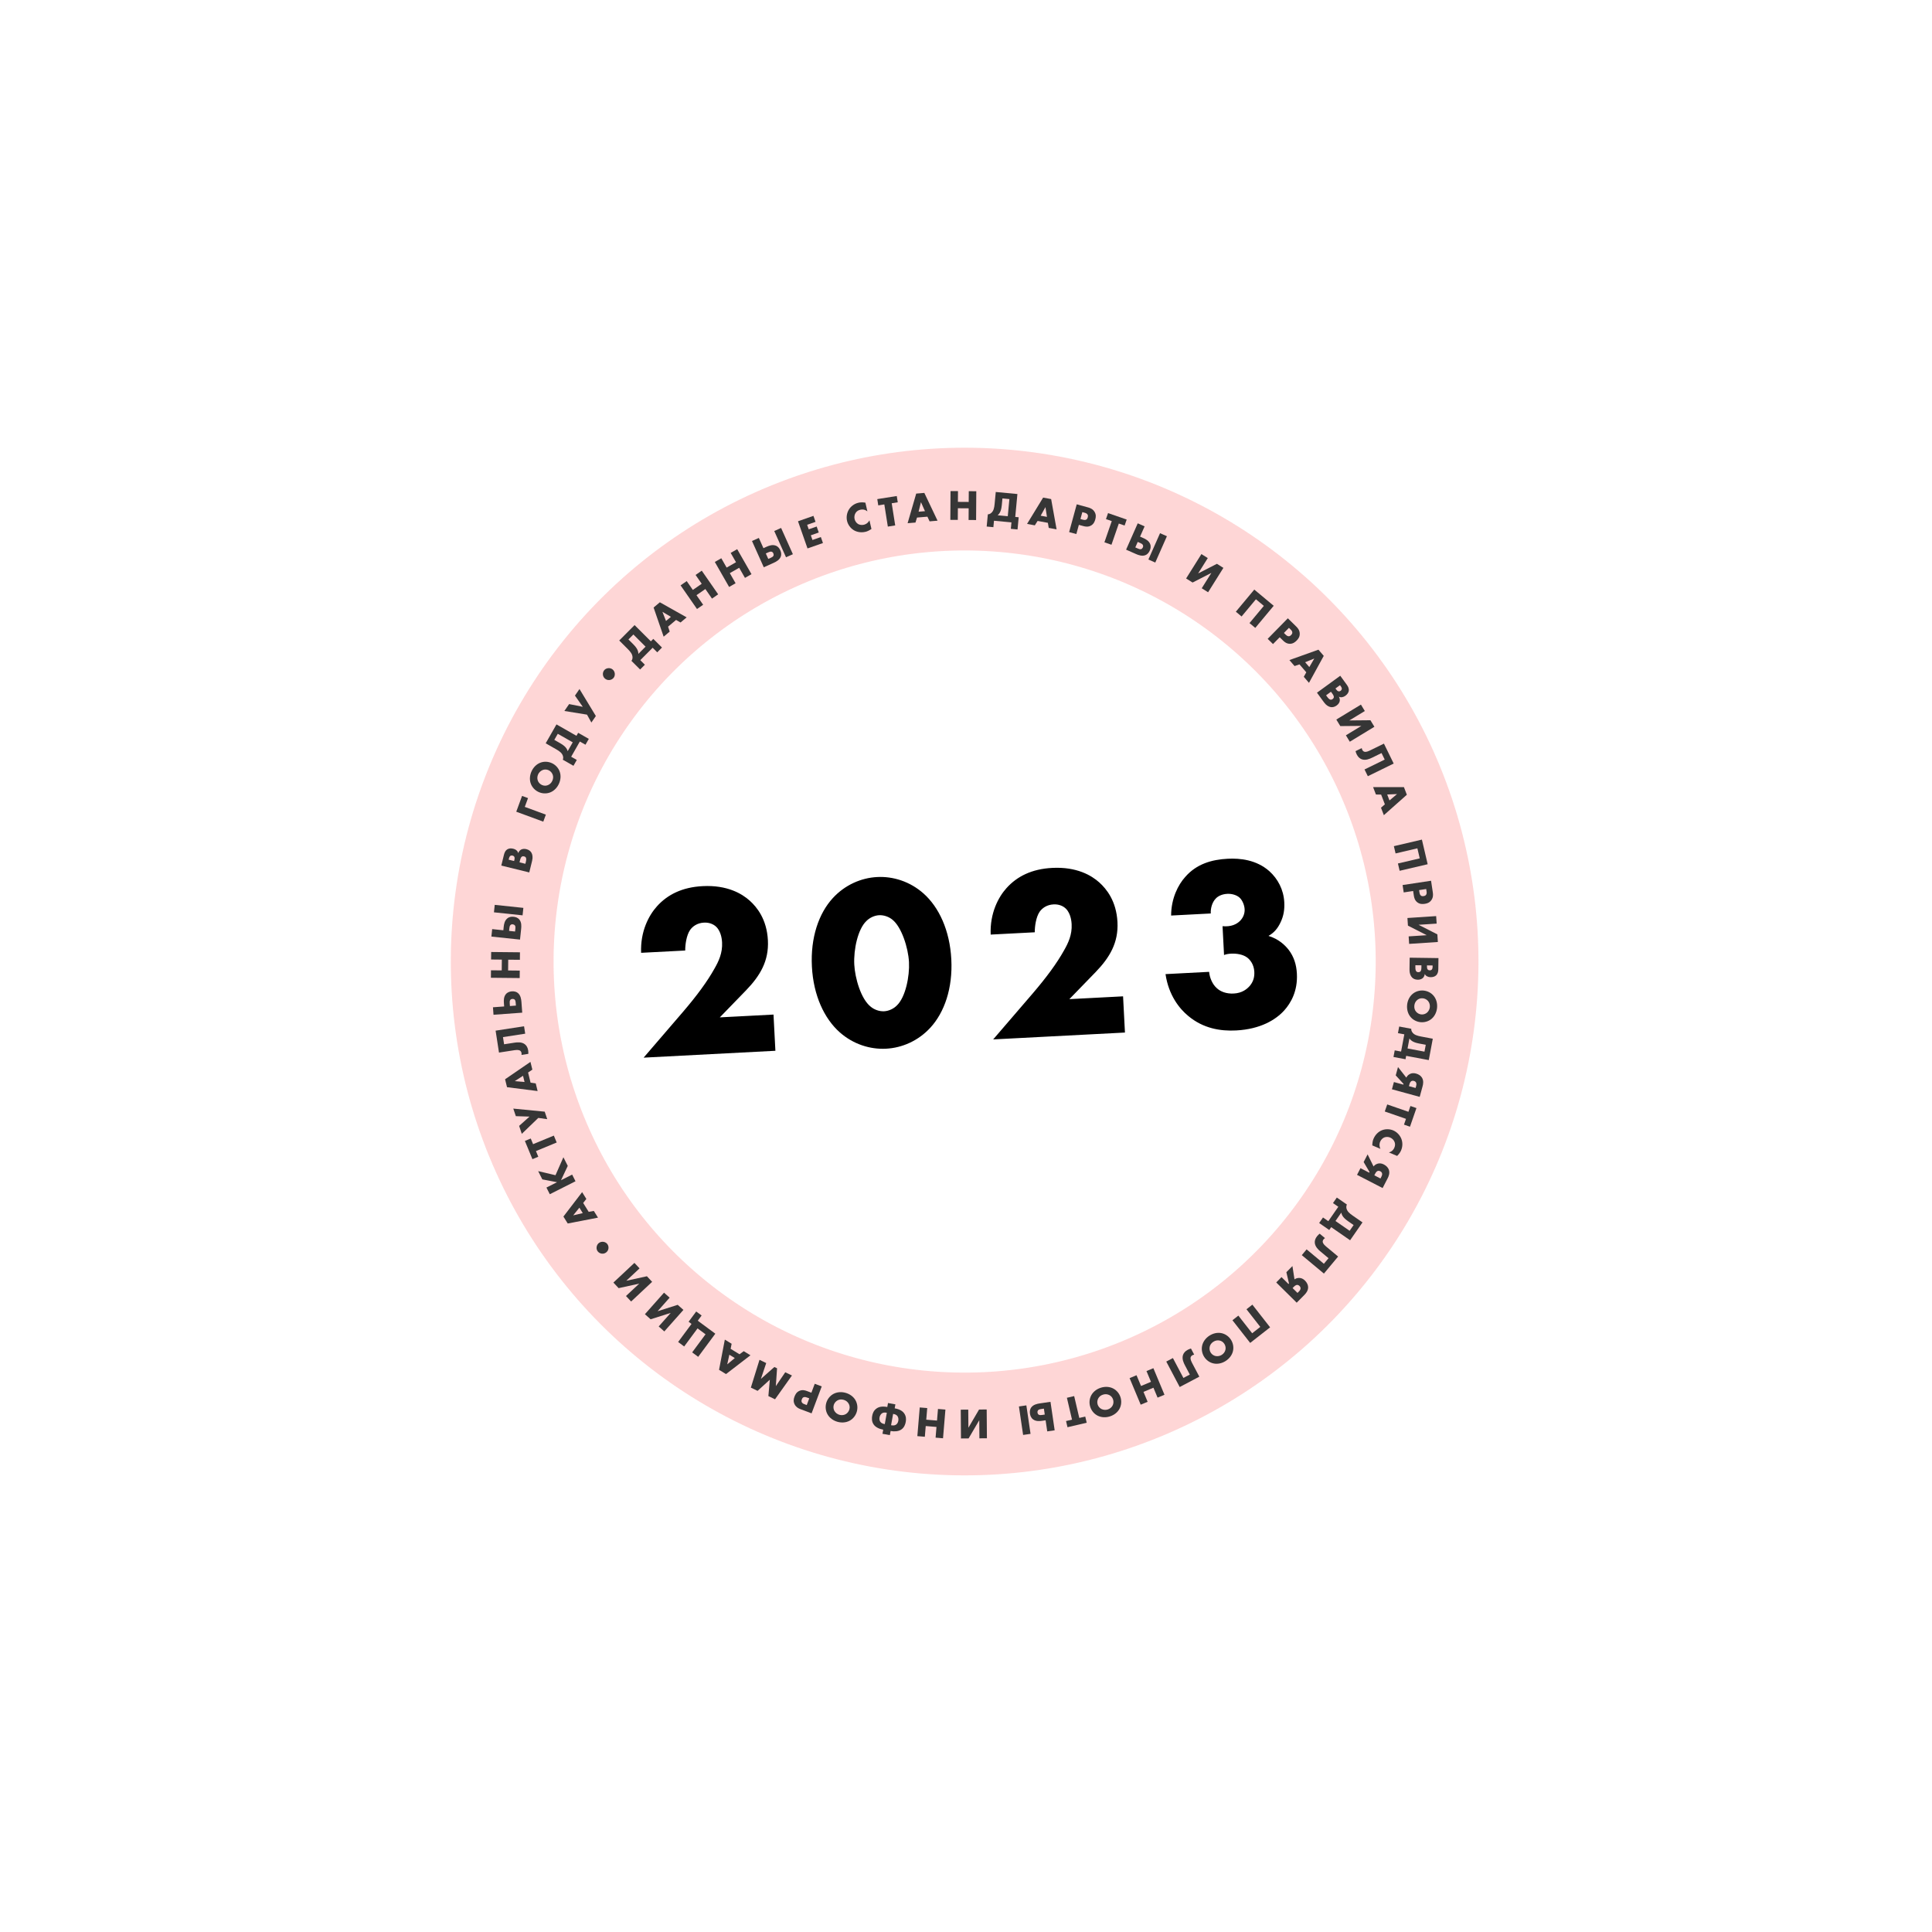 <?xml version="1.0" encoding="UTF-8"?> <svg xmlns="http://www.w3.org/2000/svg" width="282" height="282" viewBox="0 0 282 282" fill="none"><circle opacity="0.2" cx="140.802" cy="140.35" r="67.5" transform="rotate(-142.28 140.802 140.35)" stroke="#FB3434" stroke-width="15"></circle><path d="M90.384 93.49L92.625 91.241L95.003 93.611L95.359 93.254L96.626 94.517L95.933 95.213L95.263 94.546L93.458 96.358L94.127 97.025L93.433 97.721L92.166 96.458C92.264 96.324 92.33 96.168 92.326 95.941C92.316 95.487 92.03 95.131 91.606 94.708L90.384 93.49ZM91.729 93.336L92.429 94.034C92.572 94.177 92.822 94.444 92.983 94.728C93.117 94.969 93.175 95.187 93.18 95.441L94.23 94.388L92.449 92.613L91.729 93.336Z" fill="#363636"></path><path d="M99.334 90.861L98.682 90.487L97.515 91.468L97.751 92.19L96.869 92.932L95.401 88.677L96.313 87.911L100.226 90.112L99.334 90.861ZM97.212 90.636L97.926 90.037L96.689 89.299L97.212 90.636Z" fill="#363636"></path><path d="M100.236 84.82L101.13 86.108L102.424 85.21L101.53 83.922L102.43 83.297L104.826 86.749L103.925 87.374L102.956 85.976L101.662 86.874L102.632 88.272L101.736 88.893L99.34 85.441L100.236 84.82Z" fill="#363636"></path><path d="M105.284 81.485L106.062 82.847L107.43 82.065L106.651 80.703L107.603 80.159L109.689 83.807L108.737 84.351L107.893 82.874L106.525 83.656L107.37 85.133L106.424 85.674L104.338 82.026L105.284 81.485Z" fill="#363636"></path><path d="M114.731 81.343L113.011 77.51L114.011 77.061L115.732 80.894L114.731 81.343ZM111.484 82.801L109.763 78.967L110.763 78.518L111.434 80.013L111.917 79.796C112.222 79.659 112.732 79.458 113.221 79.639C113.601 79.779 113.788 80.088 113.889 80.312C114.005 80.571 114.093 80.891 113.963 81.246C113.785 81.727 113.295 81.988 112.91 82.161L111.484 82.801ZM112.139 81.582L112.524 81.409C112.633 81.36 112.84 81.267 112.903 81.1C112.938 81.009 112.932 80.887 112.878 80.766C112.813 80.623 112.723 80.56 112.642 80.534C112.486 80.48 112.309 80.545 112.165 80.61L111.78 80.783L112.139 81.582Z" fill="#363636"></path><path d="M118.732 75.296L119.038 76.17L117.813 76.599L118.044 77.259L119.204 76.853L119.509 77.727L118.35 78.133L118.589 78.817L119.814 78.388L120.12 79.263L117.866 80.051L116.478 76.085L118.732 75.296Z" fill="#363636"></path><path d="M126.909 75.952L127.199 77.21C126.81 77.461 126.588 77.564 126.324 77.625C125.612 77.789 125.013 77.629 124.599 77.375C124.108 77.068 123.758 76.56 123.635 76.026C123.501 75.443 123.626 74.832 123.908 74.373C124.185 73.921 124.67 73.526 125.308 73.379C125.505 73.333 125.837 73.289 126.314 73.367L126.606 74.638C126.165 74.293 125.754 74.362 125.576 74.403C125.269 74.474 125.057 74.619 124.902 74.843C124.704 75.134 124.673 75.477 124.739 75.766C124.804 76.048 124.993 76.334 125.254 76.488C125.471 76.612 125.78 76.664 126.081 76.595C126.24 76.558 126.629 76.449 126.909 75.952Z" fill="#363636"></path><path d="M131.039 73.316L130.156 73.456L130.667 76.692L129.591 76.862L129.079 73.626L128.195 73.766L128.051 72.851L130.894 72.401L131.039 73.316Z" fill="#363636"></path><path d="M135.685 76.098L135.369 75.416L133.849 75.544L133.626 76.272L132.477 76.368L133.732 72.046L134.918 71.946L136.847 76L135.685 76.098ZM134.081 74.691L135.01 74.612L134.425 73.296L134.081 74.691Z" fill="#363636"></path><path d="M139.831 71.685L139.82 73.254L141.395 73.265L141.406 71.696L142.502 71.703L142.474 75.905L141.378 75.898L141.389 74.197L139.814 74.186L139.803 75.887L138.713 75.88L138.741 71.678L139.831 71.685Z" fill="#363636"></path><path d="M145.343 71.811L148.504 72.109L148.189 75.452L148.691 75.5L148.522 77.281L147.544 77.189L147.633 76.248L145.086 76.007L144.997 76.948L144.019 76.856L144.187 75.075C144.353 75.065 144.515 75.017 144.688 74.869C145.032 74.572 145.125 74.125 145.181 73.529L145.343 71.811ZM146.318 72.751L146.225 73.736C146.206 73.936 146.159 74.299 146.041 74.604C145.941 74.861 145.81 75.044 145.617 75.21L147.097 75.349L147.334 72.847L146.318 72.751Z" fill="#363636"></path><path d="M153.077 77.054L152.95 76.313L151.451 76.037L151.044 76.68L149.911 76.472L152.257 72.631L153.428 72.846L154.223 77.265L153.077 77.054ZM151.899 75.274L152.816 75.443L152.597 74.019L151.899 75.274Z" fill="#363636"></path><path d="M158.135 76.791L157.473 76.61L157.106 77.953L156.054 77.666L157.162 73.612L158.839 74.07C159.192 74.167 159.538 74.333 159.767 74.716C160 75.106 159.968 75.463 159.875 75.803C159.787 76.125 159.641 76.49 159.24 76.714C158.84 76.938 158.451 76.877 158.135 76.791ZM157.981 74.75L157.705 75.759L158.058 75.855C158.167 75.885 158.377 75.93 158.536 75.849C158.694 75.775 158.745 75.612 158.771 75.515C158.801 75.406 158.829 75.256 158.749 75.117C158.663 74.956 158.473 74.885 158.34 74.848L157.981 74.75Z" fill="#363636"></path><path d="M164.151 76.711L163.306 76.418L162.233 79.513L161.203 79.156L162.276 76.061L161.431 75.768L161.734 74.893L164.454 75.836L164.151 76.711Z" fill="#363636"></path><path d="M167.624 81.668L169.323 77.825L170.325 78.268L168.627 82.111L167.624 81.668ZM164.368 80.229L166.067 76.386L167.07 76.829L166.407 78.327L166.892 78.541C167.197 78.676 167.688 78.921 167.88 79.405C168.031 79.781 167.926 80.128 167.827 80.352C167.712 80.612 167.534 80.891 167.182 81.032C166.706 81.221 166.183 81.031 165.797 80.861L164.368 80.229ZM165.712 79.9L166.098 80.071C166.208 80.119 166.415 80.211 166.581 80.146C166.673 80.111 166.759 80.025 166.812 79.904C166.876 79.76 166.862 79.651 166.828 79.573C166.764 79.421 166.596 79.333 166.452 79.27L166.066 79.099L165.712 79.9Z" fill="#363636"></path><path d="M175.363 80.876L176.291 81.459L174.885 83.7L177.625 82.296L178.57 82.889L176.336 86.448L175.408 85.865L176.814 83.624L174.074 85.028L173.129 84.436L175.363 80.876Z" fill="#363636"></path><path d="M183.223 91.649L182.381 90.947L184.474 88.435L183.318 87.471L181.224 89.983L180.387 89.285L183.078 86.057L185.913 88.421L183.223 91.649Z" fill="#363636"></path><path d="M187.277 93.497L186.787 93.016L185.812 94.01L185.034 93.247L187.977 90.248L189.218 91.465C189.479 91.721 189.7 92.036 189.713 92.481C189.726 92.935 189.524 93.231 189.277 93.483C189.043 93.721 188.738 93.969 188.279 93.969C187.82 93.969 187.511 93.727 187.277 93.497ZM188.137 91.64L187.405 92.387L187.665 92.643C187.746 92.722 187.908 92.863 188.086 92.871C188.26 92.882 188.384 92.765 188.454 92.693C188.534 92.612 188.631 92.496 188.629 92.335C188.632 92.153 188.501 91.998 188.402 91.901L188.137 91.64Z" fill="#363636"></path><path d="M190.304 98.787L190.67 98.131L189.677 96.975L188.957 97.219L188.205 96.345L192.443 94.829L193.219 95.732L191.063 99.67L190.304 98.787ZM190.504 96.662L191.112 97.369L191.836 96.123L190.504 96.662Z" fill="#363636"></path><path d="M193.261 102.525L192.23 101.109L195.627 98.635L196.584 99.949C196.762 100.193 196.937 100.509 196.86 100.885C196.818 101.095 196.676 101.339 196.376 101.558C196.228 101.665 196.082 101.732 195.888 101.765C195.704 101.79 195.572 101.769 195.423 101.683C195.532 101.876 195.581 102.114 195.557 102.295C195.525 102.529 195.372 102.78 195.102 102.976C194.782 103.21 194.474 103.247 194.254 103.213C193.932 103.167 193.566 102.942 193.261 102.525ZM195.591 100.009L194.929 100.491L195.048 100.654C195.115 100.746 195.236 100.891 195.4 100.913C195.496 100.928 195.607 100.887 195.683 100.831C195.77 100.768 195.834 100.674 195.853 100.582C195.868 100.486 195.836 100.345 195.71 100.172L195.591 100.009ZM194.272 100.97L193.559 101.489L193.704 101.688C193.882 101.932 194.056 102.118 194.238 102.133C194.314 102.14 194.413 102.115 194.509 102.044C194.616 101.967 194.677 101.868 194.691 101.78C194.72 101.595 194.565 101.372 194.406 101.153L194.272 100.97Z" fill="#363636"></path><path d="M198.645 102.846L199.214 103.783L196.953 105.157L200.032 105.129L200.611 106.082L197.02 108.264L196.451 107.327L198.712 105.953L195.633 105.981L195.054 105.028L198.645 102.846Z" fill="#363636"></path><path d="M202.002 108.541L203.426 111.449L199.653 113.298L199.17 112.313L202.118 110.869L201.652 109.919L200.278 110.592C199.916 110.769 199.33 111.021 198.782 110.834C198.493 110.73 198.224 110.511 198.027 110.109C197.93 109.911 197.878 109.719 197.859 109.637L198.765 109.194C198.775 109.273 198.797 109.36 198.836 109.439C198.911 109.592 199.014 109.675 199.11 109.712C199.197 109.747 199.422 109.805 199.92 109.561L202.002 108.541Z" fill="#363636"></path><path d="M201.574 117.897L202.14 117.403L201.594 115.98L200.834 115.967L200.421 114.891L204.922 114.893L205.348 116.004L201.991 118.985L201.574 117.897ZM202.479 115.964L202.813 116.835L203.914 115.906L202.479 115.964Z" fill="#363636"></path><path d="M204.295 127.103L204.045 126.035L207.229 125.29L206.885 123.824L203.702 124.569L203.453 123.508L207.545 122.551L208.386 126.145L204.295 127.103Z" fill="#363636"></path><path d="M206.368 130.732L206.265 130.053L204.889 130.26L204.726 129.183L208.881 128.556L209.141 130.276C209.195 130.637 209.183 131.021 208.925 131.385C208.663 131.756 208.323 131.871 207.974 131.923C207.644 131.973 207.251 131.988 206.885 131.712C206.518 131.436 206.417 131.056 206.368 130.732ZM208.172 129.766L207.138 129.921L207.192 130.283C207.209 130.395 207.253 130.605 207.391 130.718C207.523 130.832 207.692 130.813 207.792 130.798C207.904 130.781 208.052 130.746 208.147 130.617C208.259 130.472 208.248 130.27 208.227 130.133L208.172 129.766Z" fill="#363636"></path><path d="M209.625 133.717L209.698 134.811L207.057 134.985L209.801 136.383L209.875 137.495L205.682 137.772L205.61 136.678L208.25 136.504L205.506 135.107L205.432 133.994L209.625 133.717Z" fill="#363636"></path><path d="M205.735 141.537L205.76 139.786L209.961 139.845L209.939 141.47C209.934 141.772 209.885 142.131 209.598 142.385C209.439 142.528 209.179 142.638 208.807 142.632C208.625 142.63 208.467 142.596 208.292 142.506C208.13 142.415 208.037 142.319 207.97 142.161C207.941 142.381 207.837 142.6 207.71 142.73C207.543 142.898 207.271 143.008 206.937 143.003C206.54 142.998 206.271 142.843 206.116 142.683C205.886 142.453 205.728 142.054 205.735 141.537ZM209.108 140.923L208.289 140.911L208.287 141.113C208.285 141.226 208.295 141.416 208.413 141.531C208.481 141.601 208.594 141.634 208.689 141.635C208.796 141.637 208.904 141.601 208.974 141.538C209.044 141.47 209.103 141.339 209.106 141.124L209.108 140.923ZM207.477 140.9L206.595 140.888L206.591 141.133C206.587 141.436 206.615 141.688 206.752 141.81C206.808 141.861 206.902 141.9 207.022 141.902C207.154 141.904 207.262 141.861 207.326 141.799C207.46 141.668 207.47 141.398 207.474 141.127L207.477 140.9Z" fill="#363636"></path><path d="M207.351 149.2C206.799 149.148 206.236 148.88 205.851 148.394C205.484 147.929 205.327 147.307 205.386 146.686C205.445 146.065 205.715 145.483 206.163 145.095C206.631 144.69 207.235 144.532 207.787 144.584C208.345 144.637 208.914 144.906 209.292 145.391C209.66 145.856 209.816 146.478 209.758 147.099C209.699 147.72 209.429 148.302 208.981 148.69C208.519 149.095 207.909 149.253 207.351 149.2ZM208.704 146.999C208.732 146.698 208.656 146.368 208.451 146.121C208.253 145.875 207.956 145.739 207.661 145.711C207.291 145.676 207.017 145.828 206.852 145.97C206.639 146.153 206.474 146.422 206.44 146.786C206.405 147.156 206.51 147.444 206.686 147.657C206.863 147.87 207.137 148.041 207.457 148.071C207.783 148.102 208.086 147.985 208.292 147.808C208.534 147.597 208.677 147.288 208.704 146.999Z" fill="#363636"></path><path d="M209.134 151.614L208.548 154.734L205.247 154.115L205.154 154.61L203.396 154.28L203.577 153.314L204.506 153.488L204.978 150.974L204.049 150.8L204.231 149.834L205.989 150.164C205.984 150.33 206.017 150.496 206.149 150.681C206.412 151.051 206.849 151.185 207.437 151.295L209.134 151.614ZM208.109 152.498L207.136 152.316C206.938 152.278 206.582 152.199 206.288 152.054C206.042 151.931 205.871 151.783 205.724 151.576L205.45 153.037L207.92 153.501L208.109 152.498Z" fill="#363636"></path><path d="M204.056 155.75L205.272 157.297C205.337 157.158 205.468 156.939 205.753 156.782C206.03 156.629 206.325 156.599 206.69 156.699C207.091 156.808 207.395 157.035 207.553 157.294C207.829 157.741 207.724 158.268 207.649 158.541L207.223 160.103L203.169 158.995L203.458 157.938L204.838 158.315L204.866 158.212L203.724 156.966L204.056 155.75ZM205.652 158.538L206.624 158.803L206.706 158.505C206.736 158.396 206.784 158.194 206.69 158.011C206.648 157.928 206.558 157.825 206.382 157.777C206.23 157.735 206.094 157.757 206.001 157.81C205.868 157.891 205.776 158.082 205.733 158.24L205.652 158.538Z" fill="#363636"></path><path d="M204.93 164.155L205.223 163.31L202.127 162.237L202.484 161.207L205.579 162.28L205.872 161.435L206.748 161.738L205.805 164.458L204.93 164.155Z" fill="#363636"></path><path d="M201.489 167.688L200.3 167.183C200.325 166.722 200.372 166.482 200.478 166.232C200.763 165.56 201.244 165.168 201.692 164.982C202.229 164.765 202.846 164.78 203.35 164.994C203.901 165.227 204.322 165.687 204.529 166.185C204.732 166.674 204.768 167.299 204.512 167.902C204.433 168.088 204.274 168.383 203.931 168.723L202.731 168.214C203.268 168.059 203.454 167.686 203.525 167.518C203.648 167.228 203.655 166.971 203.565 166.714C203.446 166.382 203.186 166.156 202.913 166.04C202.647 165.927 202.304 165.912 202.027 166.034C201.799 166.135 201.575 166.356 201.455 166.64C201.391 166.791 201.251 167.169 201.489 167.688Z" fill="#363636"></path><path d="M199.62 168.495L200.488 170.262C200.579 170.139 200.754 169.952 201.065 169.858C201.368 169.766 201.663 169.798 201.999 169.971C202.368 170.162 202.618 170.447 202.719 170.733C202.895 171.228 202.683 171.722 202.553 171.973L201.811 173.412L198.077 171.484L198.58 170.51L199.85 171.166L199.9 171.071L199.042 169.615L199.62 168.495ZM200.6 171.554L201.496 172.016L201.638 171.742C201.69 171.641 201.78 171.453 201.726 171.255C201.702 171.165 201.636 171.046 201.473 170.962C201.333 170.89 201.195 170.882 201.093 170.915C200.946 170.966 200.817 171.134 200.742 171.279L200.6 171.554Z" fill="#363636"></path><path d="M198.875 178.424L197.065 181.033L194.306 179.119L194.019 179.534L192.549 178.514L193.109 177.706L193.885 178.245L195.343 176.143L194.567 175.605L195.127 174.797L196.597 175.817C196.524 175.966 196.486 176.131 196.531 176.354C196.621 176.799 196.965 177.099 197.457 177.44L198.875 178.424ZM197.578 178.813L196.765 178.249C196.6 178.134 196.307 177.916 196.098 177.664C195.924 177.451 195.828 177.246 195.778 176.997L194.931 178.219L196.996 179.651L197.578 178.813Z" fill="#363636"></path><path d="M195.316 183.408L193.243 185.895L190.015 183.204L190.717 182.362L193.238 184.464L193.916 183.651L192.74 182.671C192.43 182.413 191.962 181.981 191.91 181.404C191.886 181.098 191.977 180.763 192.263 180.419C192.404 180.25 192.558 180.124 192.625 180.073L193.4 180.719C193.332 180.761 193.261 180.817 193.204 180.884C193.095 181.015 193.062 181.143 193.067 181.246C193.071 181.339 193.11 181.568 193.536 181.923L195.316 183.408Z" fill="#363636"></path><path d="M188.648 184.798L188.949 186.743C189.073 186.653 189.295 186.527 189.62 186.53C189.936 186.532 190.209 186.651 190.478 186.917C190.773 187.209 190.927 187.556 190.937 187.859C190.958 188.384 190.608 188.792 190.409 188.993L189.27 190.144L186.283 187.19L187.053 186.41L188.07 187.416L188.146 187.34L187.762 185.694L188.648 184.798ZM188.67 188.009L189.387 188.718L189.604 188.499C189.684 188.418 189.826 188.266 189.833 188.061C189.837 187.967 189.81 187.834 189.68 187.705C189.568 187.595 189.439 187.546 189.332 187.547C189.176 187.552 189.003 187.673 188.888 187.79L188.67 188.009Z" fill="#363636"></path><path d="M179.891 192.706L180.754 192.031L182.769 194.606L183.955 193.678L181.94 191.103L182.799 190.431L185.388 193.74L182.481 196.016L179.891 192.706Z" fill="#363636"></path><path d="M175.774 198.063C175.472 197.598 175.332 196.99 175.474 196.387C175.61 195.81 176.001 195.301 176.524 194.961C177.047 194.621 177.67 194.471 178.253 194.581C178.861 194.697 179.36 195.071 179.662 195.536C179.968 196.006 180.111 196.619 179.966 197.217C179.83 197.794 179.439 198.303 178.916 198.643C178.393 198.983 177.769 199.133 177.187 199.023C176.582 198.913 176.08 198.533 175.774 198.063ZM178.34 197.755C178.593 197.591 178.804 197.326 178.871 197.012C178.941 196.704 178.862 196.386 178.701 196.138C178.498 195.826 178.21 195.706 177.995 195.665C177.72 195.611 177.407 195.649 177.1 195.848C176.789 196.051 176.628 196.313 176.571 196.583C176.514 196.853 176.55 197.175 176.725 197.445C176.904 197.719 177.183 197.883 177.45 197.935C177.765 197.993 178.097 197.913 178.34 197.755Z" fill="#363636"></path><path d="M175.057 200.943L172.193 202.454L170.232 198.738L171.201 198.226L172.733 201.129L173.669 200.635L172.955 199.281C172.767 198.924 172.497 198.347 172.668 197.794C172.764 197.501 172.974 197.226 173.37 197.017C173.565 196.914 173.755 196.857 173.837 196.835L174.307 197.727C174.229 197.74 174.142 197.764 174.064 197.805C173.913 197.885 173.834 197.991 173.799 198.087C173.767 198.175 173.716 198.402 173.975 198.892L175.057 200.943Z" fill="#363636"></path><path d="M168.964 204.002L168.359 202.555L166.906 203.162L167.511 204.61L166.5 205.032L164.879 201.155L165.891 200.732L166.547 202.302L168 201.695L167.344 200.125L168.35 199.705L169.97 203.582L168.964 204.002Z" fill="#363636"></path><path d="M159.13 205.337C158.964 204.808 158.993 204.185 159.292 203.643C159.579 203.124 160.092 202.739 160.687 202.553C161.283 202.366 161.924 202.39 162.455 202.653C163.01 202.928 163.389 203.423 163.555 203.953C163.722 204.488 163.695 205.117 163.394 205.653C163.107 206.172 162.594 206.557 161.999 206.743C161.404 206.93 160.762 206.906 160.231 206.643C159.678 206.374 159.297 205.873 159.13 205.337ZM161.683 205.733C161.971 205.643 162.246 205.445 162.395 205.161C162.545 204.882 162.555 204.556 162.467 204.273C162.356 203.918 162.11 203.725 161.915 203.627C161.664 203.501 161.352 203.454 161.003 203.563C160.649 203.674 160.424 203.883 160.296 204.128C160.168 204.372 160.116 204.692 160.212 204.999C160.31 205.311 160.535 205.545 160.777 205.667C161.066 205.808 161.406 205.82 161.683 205.733Z" fill="#363636"></path><path d="M155.603 207.419L156.474 207.215L155.728 204.025L156.789 203.777L157.535 206.966L158.406 206.763L158.617 207.664L155.814 208.32L155.603 207.419Z" fill="#363636"></path><path d="M149.81 205.131L150.421 209.289L149.336 209.448L148.725 205.291L149.81 205.131ZM153.332 204.614L153.943 208.771L152.858 208.93L152.62 207.31L152.096 207.387C151.766 207.435 151.22 207.49 150.799 207.183C150.471 206.944 150.375 206.596 150.34 206.352C150.298 206.072 150.301 205.74 150.523 205.434C150.825 205.02 151.368 204.902 151.786 204.841L153.332 204.614ZM152.37 205.608L151.952 205.67C151.834 205.687 151.609 205.72 151.503 205.863C151.445 205.942 151.417 206.06 151.437 206.191C151.46 206.347 151.529 206.432 151.6 206.479C151.735 206.574 151.924 206.559 152.079 206.536L152.497 206.475L152.37 205.608Z" fill="#363636"></path><path d="M144.053 209.933L142.956 209.942L142.936 207.296L141.381 209.954L140.266 209.963L140.234 205.761L141.33 205.752L141.35 208.398L142.905 205.74L144.02 205.731L144.053 209.933Z" fill="#363636"></path><path d="M136.561 209.844L136.691 208.281L135.122 208.15L134.991 209.713L133.899 209.622L134.248 205.435L135.341 205.526L135.199 207.221L136.769 207.352L136.91 205.657L137.996 205.747L137.647 209.935L136.561 209.844Z" fill="#363636"></path><path d="M130.695 204.986L130.591 205.563C131.372 205.703 131.751 205.983 131.976 206.299C132.276 206.73 132.274 207.165 132.206 207.544C132.143 207.891 131.993 208.369 131.543 208.666C131.143 208.933 130.565 208.976 129.995 208.873L129.886 209.475L128.807 209.281L128.916 208.679C128.345 208.576 127.819 208.334 127.538 207.944C127.219 207.509 127.245 207.008 127.308 206.661C127.376 206.283 127.526 205.875 127.958 205.575C128.279 205.357 128.731 205.227 129.512 205.368L129.616 204.792L130.695 204.986ZM129.146 207.863L129.443 206.214L129.388 206.204C129.177 206.166 128.949 206.15 128.738 206.291C128.549 206.417 128.422 206.657 128.381 206.886C128.326 207.19 128.407 207.416 128.511 207.55C128.672 207.758 128.917 207.821 129.097 207.854L129.146 207.863ZM130.064 208.028L130.113 208.037C130.293 208.069 130.545 208.096 130.768 207.957C130.912 207.867 131.067 207.684 131.122 207.38C131.163 207.151 131.128 206.882 130.995 206.698C130.846 206.492 130.628 206.427 130.417 206.389L130.361 206.379L130.064 208.028Z" fill="#363636"></path><path d="M120.603 204.777C120.755 204.243 121.122 203.739 121.67 203.449C122.194 203.173 122.834 203.133 123.434 203.304C124.034 203.475 124.557 203.847 124.856 204.358C125.169 204.893 125.214 205.515 125.062 206.048C124.908 206.588 124.54 207.098 123.994 207.382C123.47 207.658 122.829 207.698 122.23 207.527C121.63 207.356 121.107 206.984 120.807 206.473C120.493 205.944 120.449 205.316 120.603 204.777ZM122.52 206.509C122.811 206.592 123.149 206.577 123.429 206.421C123.708 206.271 123.896 206.004 123.977 205.719C124.079 205.362 123.98 205.065 123.87 204.876C123.73 204.633 123.495 204.422 123.144 204.322C122.786 204.22 122.483 204.271 122.242 204.405C122.001 204.54 121.782 204.779 121.694 205.088C121.604 205.403 121.664 205.721 121.8 205.956C121.963 206.232 122.241 206.43 122.52 206.509Z" fill="#363636"></path><path d="M117.789 203.041L118.431 203.283L118.922 201.98L119.942 202.363L118.462 206.296L116.835 205.684C116.493 205.555 116.163 205.358 115.971 204.955C115.776 204.545 115.841 204.193 115.965 203.863C116.083 203.55 116.261 203.2 116.681 203.015C117.101 202.829 117.482 202.926 117.789 203.041ZM117.753 205.087L118.121 204.108L117.779 203.98C117.673 203.94 117.468 203.876 117.302 203.942C117.138 204.001 117.072 204.158 117.037 204.252C116.997 204.359 116.955 204.504 117.022 204.651C117.093 204.819 117.275 204.907 117.405 204.956L117.753 205.087Z" fill="#363636"></path><path d="M114.619 200.299L115.594 200.77L113.125 204.244L112.155 203.775L112.365 201.386L110.578 203.014L109.597 202.539L110.858 198.482L111.839 198.956L111.064 201.268L113.03 199.531L113.422 199.721L113.243 202.321L114.619 200.299Z" fill="#363636"></path><path d="M106.792 196.141L106.644 196.878L107.945 197.674L108.555 197.22L109.538 197.821L105.97 200.564L104.954 199.943L105.798 195.533L106.792 196.141ZM107.253 198.225L106.457 197.739L106.15 199.146L107.253 198.225Z" fill="#363636"></path><path d="M104.41 194.67L101.91 198.048L101.029 197.396L102.982 194.757L101.817 193.895L99.864 196.534L98.983 195.881L100.936 193.243L100.511 192.928L101.62 191.429L102.41 192.014L101.848 192.774L104.41 194.67Z" fill="#363636"></path><path d="M96.965 194.339L96.145 193.612L97.901 191.633L94.967 192.566L94.133 191.826L96.922 188.683L97.742 189.411L95.986 191.39L98.92 190.456L99.754 191.196L96.965 194.339Z" fill="#363636"></path><path d="M92.12 189.971L91.371 189.17L93.303 187.362L90.295 188.021L89.533 187.207L92.601 184.335L93.35 185.135L91.418 186.943L94.426 186.285L95.188 187.099L92.12 189.971Z" fill="#363636"></path><path d="M88.477 182.807C88.332 182.919 88.117 183.021 87.834 182.985C87.587 182.952 87.378 182.827 87.248 182.657C87.167 182.552 87.042 182.338 87.083 182.02C87.121 181.729 87.276 181.538 87.416 181.43C87.596 181.291 87.838 181.224 88.098 181.262C88.379 181.308 88.553 181.461 88.645 181.58C88.757 181.725 88.84 181.947 88.817 182.196C88.791 182.502 88.617 182.7 88.477 182.807Z" fill="#363636"></path><path d="M85.585 174.998L85.122 175.59L85.929 176.884L86.677 176.752L87.287 177.73L82.868 178.584L82.238 177.573L84.968 174.009L85.585 174.998ZM85.063 177.068L84.57 176.276L83.665 177.397L85.063 177.068Z" fill="#363636"></path><path d="M79.76 173.338L81.307 172.559L79.159 172.146L78.552 170.942L81.081 171.537L82.237 168.916L82.872 170.176L81.887 172.267L83.513 171.447L84.003 172.42L80.251 174.312L79.76 173.338Z" fill="#363636"></path><path d="M77.47 166.18L77.812 167.007L80.84 165.755L81.256 166.762L78.229 168.014L78.57 168.841L77.715 169.195L76.614 166.534L77.47 166.18Z" fill="#363636"></path><path d="M76.164 165.497L75.773 164.339L77.29 162.983L75.294 162.918L74.921 161.814L79.507 162.261L79.876 163.354L78.572 163.175L76.164 165.497Z" fill="#363636"></path><path d="M77.704 156.126L77.081 156.546L77.444 158.026L78.197 158.133L78.472 159.253L74.007 158.689L73.723 157.533L77.426 154.995L77.704 156.126ZM76.565 157.931L76.342 157.025L75.133 157.809L76.565 157.931Z" fill="#363636"></path><path d="M72.834 153.637L72.34 150.437L76.493 149.796L76.66 150.879L73.416 151.38L73.578 152.426L75.091 152.192C75.489 152.131 76.123 152.065 76.59 152.407C76.836 152.592 77.027 152.881 77.095 153.323C77.129 153.541 77.121 153.74 77.115 153.824L76.119 153.978C76.132 153.899 76.137 153.809 76.124 153.722C76.098 153.554 76.024 153.444 75.944 153.38C75.871 153.321 75.673 153.199 75.126 153.283L72.834 153.637Z" fill="#363636"></path><path d="M76.225 147.811L72.034 148.118L71.954 147.025L73.588 146.905L73.549 146.377C73.527 146.076 73.509 145.496 73.847 145.099C74.109 144.795 74.469 144.718 74.708 144.701C75.117 144.671 75.409 144.782 75.611 144.957C76.002 145.294 76.082 145.863 76.111 146.253L76.225 147.811ZM75.303 146.779L75.272 146.358C75.263 146.239 75.247 146.013 75.112 145.896C75.037 145.832 74.921 145.797 74.789 145.806C74.632 145.818 74.542 145.881 74.49 145.948C74.386 146.076 74.387 146.265 74.398 146.423L74.429 146.844L75.303 146.779Z" fill="#363636"></path><path d="M71.665 141.627L73.234 141.643L73.25 140.068L71.681 140.052L71.693 138.956L75.895 138.999L75.883 140.095L74.182 140.078L74.166 141.653L75.867 141.67L75.856 142.76L71.654 142.717L71.665 141.627Z" fill="#363636"></path><path d="M76.277 133.606L72.098 133.165L72.213 132.075L76.392 132.516L76.277 133.606ZM75.903 137.146L71.725 136.705L71.84 135.615L73.469 135.787L73.524 135.26C73.559 134.928 73.642 134.386 74.044 134.055C74.356 133.796 74.718 133.79 74.962 133.816C75.244 133.845 75.565 133.93 75.806 134.221C76.132 134.617 76.112 135.172 76.067 135.592L75.903 137.146ZM75.179 135.967L75.223 135.547C75.236 135.428 75.26 135.203 75.147 135.064C75.086 134.988 74.978 134.932 74.846 134.918C74.689 134.902 74.59 134.948 74.527 135.005C74.401 135.112 74.369 135.299 74.352 135.455L74.308 135.875L75.179 135.967Z" fill="#363636"></path><path d="M77.67 125.641L77.252 127.342L73.171 126.34L73.559 124.761C73.631 124.468 73.76 124.13 74.097 123.946C74.284 123.843 74.562 123.795 74.923 123.883C75.1 123.927 75.246 123.995 75.396 124.123C75.534 124.248 75.603 124.362 75.633 124.531C75.71 124.323 75.861 124.133 76.014 124.035C76.214 123.909 76.504 123.863 76.829 123.943C77.214 124.037 77.441 124.249 77.556 124.439C77.729 124.715 77.793 125.14 77.67 125.641ZM74.245 125.481L75.04 125.677L75.088 125.481C75.115 125.371 75.148 125.184 75.059 125.046C75.008 124.962 74.906 124.904 74.814 124.882C74.71 124.856 74.597 124.867 74.515 124.912C74.431 124.963 74.344 125.078 74.293 125.286L74.245 125.481ZM75.83 125.871L76.686 126.081L76.745 125.842C76.817 125.549 76.846 125.296 76.74 125.147C76.697 125.085 76.615 125.025 76.498 124.997C76.37 124.965 76.255 124.983 76.179 125.029C76.019 125.126 75.948 125.387 75.884 125.65L75.83 125.871Z" fill="#363636"></path><path d="M76.203 116.174L77.072 116.493L76.6 117.776L79.675 118.907L79.299 119.93L75.355 118.48L76.203 116.174Z" fill="#363636"></path><path d="M80.546 111.389C81.051 111.618 81.495 112.056 81.7 112.641C81.895 113.2 81.839 113.84 81.58 114.407C81.322 114.975 80.876 115.436 80.326 115.657C79.751 115.886 79.129 115.838 78.624 115.608C78.114 115.376 77.664 114.935 77.465 114.353C77.27 113.794 77.326 113.154 77.584 112.587C77.843 112.019 78.288 111.558 78.839 111.338C79.408 111.106 80.036 111.156 80.546 111.389ZM78.547 113.026C78.422 113.301 78.386 113.638 78.499 113.938C78.605 114.236 78.842 114.461 79.111 114.584C79.45 114.738 79.758 114.685 79.961 114.604C80.222 114.502 80.466 114.301 80.617 113.968C80.771 113.63 80.766 113.323 80.669 113.064C80.572 112.806 80.368 112.554 80.076 112.421C79.778 112.285 79.454 112.296 79.201 112.396C78.904 112.517 78.668 112.762 78.547 113.026Z" fill="#363636"></path><path d="M79.652 108.494L81.225 105.736L84.142 107.4L84.391 106.962L85.945 107.849L85.458 108.702L84.638 108.234L83.37 110.456L84.191 110.924L83.704 111.778L82.15 110.891C82.209 110.736 82.233 110.568 82.168 110.35C82.04 109.914 81.671 109.646 81.151 109.349L79.652 108.494ZM80.909 107.993L81.768 108.483C81.944 108.583 82.255 108.775 82.485 109.008C82.677 109.205 82.79 109.4 82.862 109.644L83.598 108.352L81.415 107.107L80.909 107.993Z" fill="#363636"></path><path d="M82.379 103.776L83.072 102.769L85.067 103.17L83.922 101.533L84.583 100.573L86.973 104.512L86.32 105.462L85.681 104.311L82.379 103.776Z" fill="#363636"></path><path d="M88.317 99.061C88.176 98.944 88.028 98.757 88.002 98.473C87.978 98.225 88.055 97.994 88.191 97.829C88.276 97.727 88.457 97.558 88.776 97.527C89.069 97.5 89.289 97.609 89.425 97.721C89.6 97.865 89.719 98.087 89.74 98.349C89.757 98.634 89.647 98.837 89.55 98.953C89.434 99.094 89.236 99.224 88.989 99.257C88.684 99.299 88.453 99.173 88.317 99.061Z" fill="#363636"></path><path d="M112.903 148.089L113.179 153.374L93.945 154.377L99.689 147.697C101.728 145.319 103.242 143.258 104.297 141.364C104.892 140.324 105.477 139.104 105.396 137.558C105.383 137.306 105.318 136.048 104.557 135.294C104.177 134.918 103.549 134.626 102.758 134.667C101.752 134.72 101.093 135.223 100.724 135.747C100.188 136.532 100.008 137.911 100.015 138.74L93.579 139.075C93.452 135.946 94.7 133.61 95.893 132.286C97.426 130.583 99.569 129.498 102.553 129.343C106.148 129.155 108.306 130.449 109.441 131.471C110.462 132.391 111.924 134.153 112.085 137.245C112.243 140.265 110.949 142.423 108.897 144.549L105.066 148.498L112.903 148.089ZM128.319 133.586C127.6 133.624 126.897 133.985 126.453 134.441C125.217 135.623 124.577 138.576 124.694 140.805C124.793 142.711 125.639 145.803 127.105 146.952C127.595 147.359 128.331 147.645 129.05 147.607C129.769 147.57 130.471 147.209 130.916 146.753C132.186 145.533 132.784 142.474 132.677 140.425C132.566 138.304 131.58 135.291 130.263 134.242C129.774 133.835 129.038 133.549 128.319 133.586ZM138.857 140.03C139.076 144.237 137.854 147.761 135.807 149.995C134.034 151.926 131.672 152.95 129.335 153.072C126.998 153.194 124.543 152.421 122.577 150.685C120.31 148.676 118.728 145.298 118.508 141.092C118.287 136.849 119.509 133.325 121.556 131.091C123.329 129.16 125.691 128.136 128.028 128.014C130.365 127.892 132.82 128.665 134.786 130.401C137.053 132.41 138.635 135.788 138.857 140.03ZM163.926 145.428L164.201 150.713L144.967 151.716L150.711 145.036C152.75 142.658 154.265 140.597 155.32 138.703C155.914 137.663 156.5 136.443 156.419 134.897C156.406 134.645 156.34 133.387 155.58 132.633C155.2 132.257 154.572 131.965 153.781 132.006C152.774 132.059 152.116 132.562 151.746 133.086C151.21 133.871 151.03 135.25 151.037 136.079L144.602 136.414C144.475 133.285 145.723 130.948 146.915 129.625C148.449 127.922 150.591 126.837 153.575 126.682C157.17 126.494 159.329 127.787 160.463 128.81C161.485 129.73 162.947 131.492 163.108 134.584C163.265 137.604 161.972 139.762 159.92 141.888L156.088 145.837L163.926 145.428ZM170.123 142.185L176.486 141.853C176.569 142.75 176.978 143.666 177.583 144.211C178.152 144.758 179.034 145.073 180.076 145.018C181.299 144.955 182.025 144.376 182.467 143.848C182.974 143.209 183.12 142.552 183.082 141.833C183.028 140.791 182.487 140.098 182.037 139.761C181.4 139.29 180.456 139.159 179.701 139.198C179.305 139.219 178.983 139.271 178.665 139.396L178.446 135.19C179.714 135.304 180.486 134.903 180.967 134.446C181.516 133.912 181.698 133.254 181.67 132.715C181.636 132.067 181.311 131.363 180.932 131.023C180.516 130.648 179.82 130.432 179.137 130.467C178.382 130.507 177.784 130.79 177.443 131.169C176.93 131.7 176.688 132.578 176.727 133.333L170.939 133.635C170.951 131.111 171.967 129.147 172.989 128.012C174.655 126.087 176.894 125.465 179.194 125.345C180.992 125.252 183.383 125.488 185.273 127.155C186.521 128.28 187.361 129.858 187.456 131.692C187.511 132.734 187.38 133.678 186.891 134.677C186.501 135.491 185.993 136.13 185.153 136.606C186.655 137.069 187.567 137.959 188.107 138.651C188.843 139.622 189.227 140.756 189.298 142.122C189.431 144.675 188.405 146.422 187.451 147.482C186.224 148.843 183.989 150.222 180.429 150.407C178.128 150.527 175.62 150.117 173.433 148.285C172.153 147.234 170.572 145.262 170.123 142.185Z" fill="black"></path></svg> 